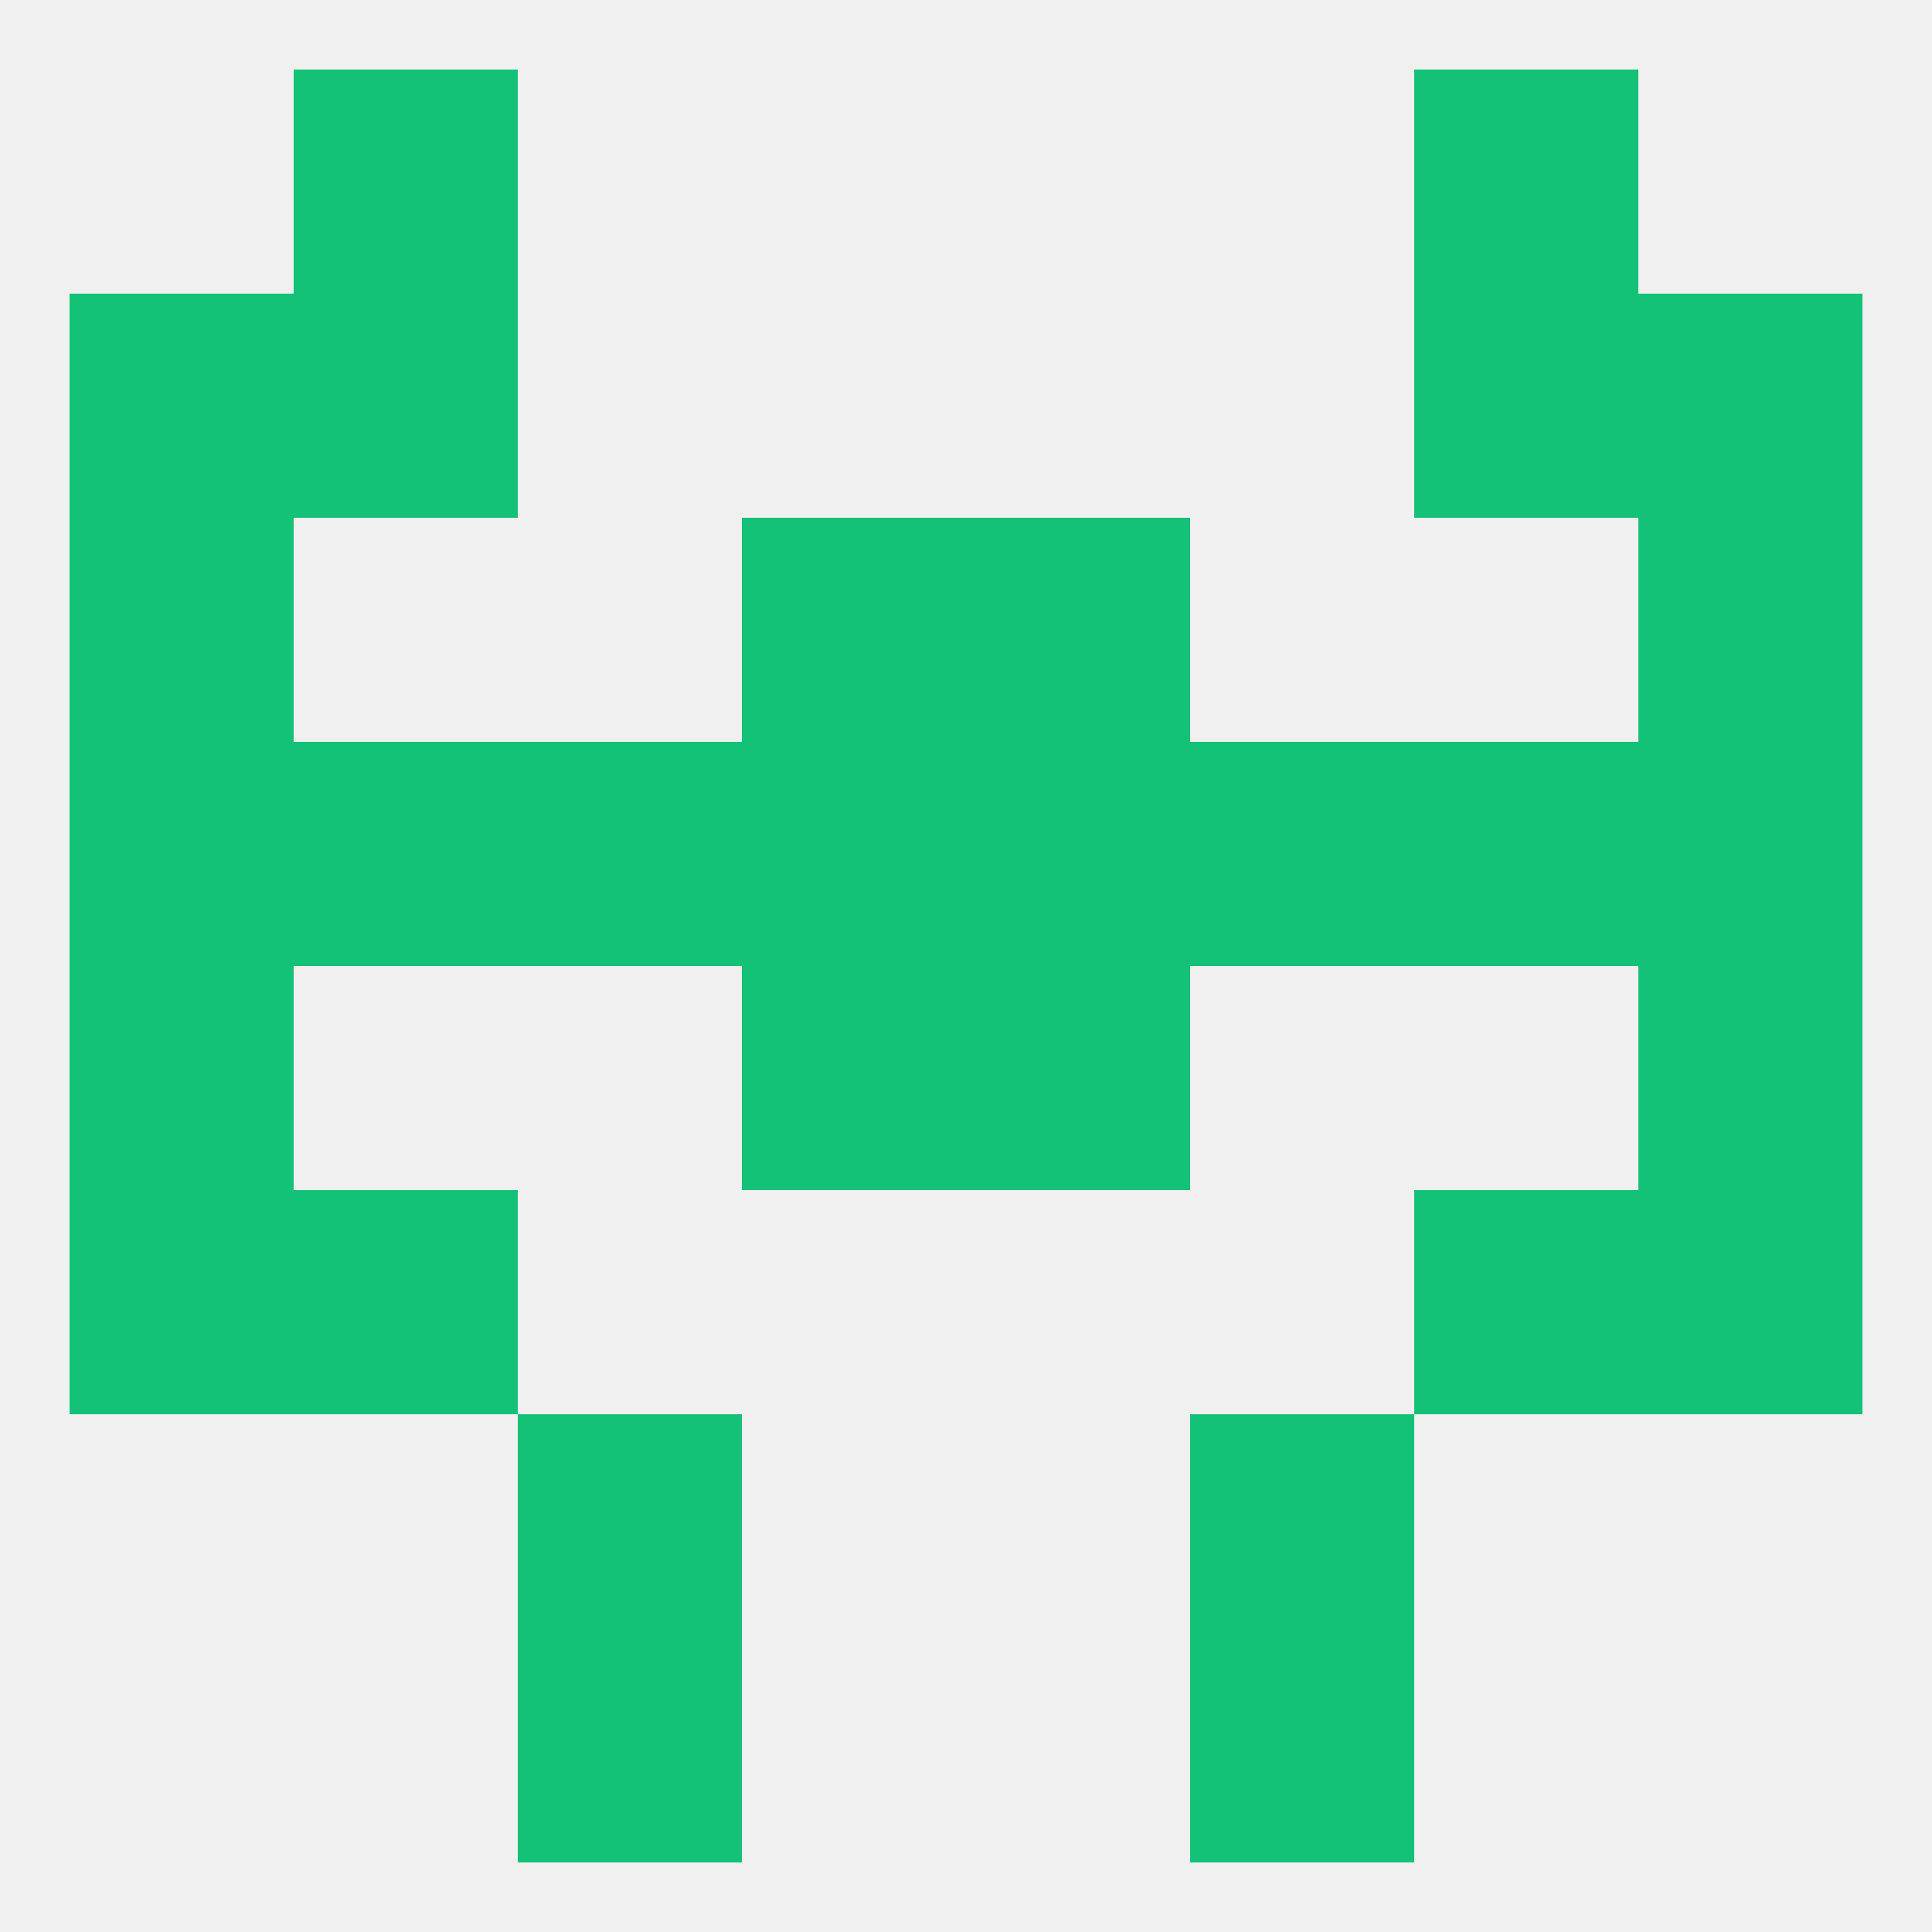 
<!--   <?xml version="1.0"?> -->
<svg version="1.1" baseprofile="full" xmlns="http://www.w3.org/2000/svg" xmlns:xlink="http://www.w3.org/1999/xlink" xmlns:ev="http://www.w3.org/2001/xml-events" width="250" height="250" viewBox="0 0 250 250" >
	<rect width="100%" height="100%" fill="rgba(240,240,240,255)"/>

	<rect x="9" y="125" width="29" height="29" fill="rgba(19,194,118,255)"/>
	<rect x="212" y="125" width="29" height="29" fill="rgba(19,194,118,255)"/>
	<rect x="96" y="125" width="29" height="29" fill="rgba(19,194,118,255)"/>
	<rect x="125" y="125" width="29" height="29" fill="rgba(19,194,118,255)"/>
	<rect x="212" y="154" width="29" height="29" fill="rgba(19,194,118,255)"/>
	<rect x="38" y="154" width="29" height="29" fill="rgba(19,194,118,255)"/>
	<rect x="183" y="154" width="29" height="29" fill="rgba(19,194,118,255)"/>
	<rect x="9" y="154" width="29" height="29" fill="rgba(19,194,118,255)"/>
	<rect x="154" y="183" width="29" height="29" fill="rgba(19,194,118,255)"/>
	<rect x="67" y="183" width="29" height="29" fill="rgba(19,194,118,255)"/>
	<rect x="67" y="212" width="29" height="29" fill="rgba(19,194,118,255)"/>
	<rect x="154" y="212" width="29" height="29" fill="rgba(19,194,118,255)"/>
	<rect x="38" y="9" width="29" height="29" fill="rgba(19,194,118,255)"/>
	<rect x="183" y="9" width="29" height="29" fill="rgba(19,194,118,255)"/>
	<rect x="38" y="38" width="29" height="29" fill="rgba(19,194,118,255)"/>
	<rect x="183" y="38" width="29" height="29" fill="rgba(19,194,118,255)"/>
	<rect x="9" y="38" width="29" height="29" fill="rgba(19,194,118,255)"/>
	<rect x="212" y="38" width="29" height="29" fill="rgba(19,194,118,255)"/>
	<rect x="9" y="67" width="29" height="29" fill="rgba(19,194,118,255)"/>
	<rect x="212" y="67" width="29" height="29" fill="rgba(19,194,118,255)"/>
	<rect x="96" y="67" width="29" height="29" fill="rgba(19,194,118,255)"/>
	<rect x="125" y="67" width="29" height="29" fill="rgba(19,194,118,255)"/>
	<rect x="183" y="96" width="29" height="29" fill="rgba(19,194,118,255)"/>
	<rect x="67" y="96" width="29" height="29" fill="rgba(19,194,118,255)"/>
	<rect x="154" y="96" width="29" height="29" fill="rgba(19,194,118,255)"/>
	<rect x="96" y="96" width="29" height="29" fill="rgba(19,194,118,255)"/>
	<rect x="125" y="96" width="29" height="29" fill="rgba(19,194,118,255)"/>
	<rect x="9" y="96" width="29" height="29" fill="rgba(19,194,118,255)"/>
	<rect x="212" y="96" width="29" height="29" fill="rgba(19,194,118,255)"/>
	<rect x="38" y="96" width="29" height="29" fill="rgba(19,194,118,255)"/>
</svg>